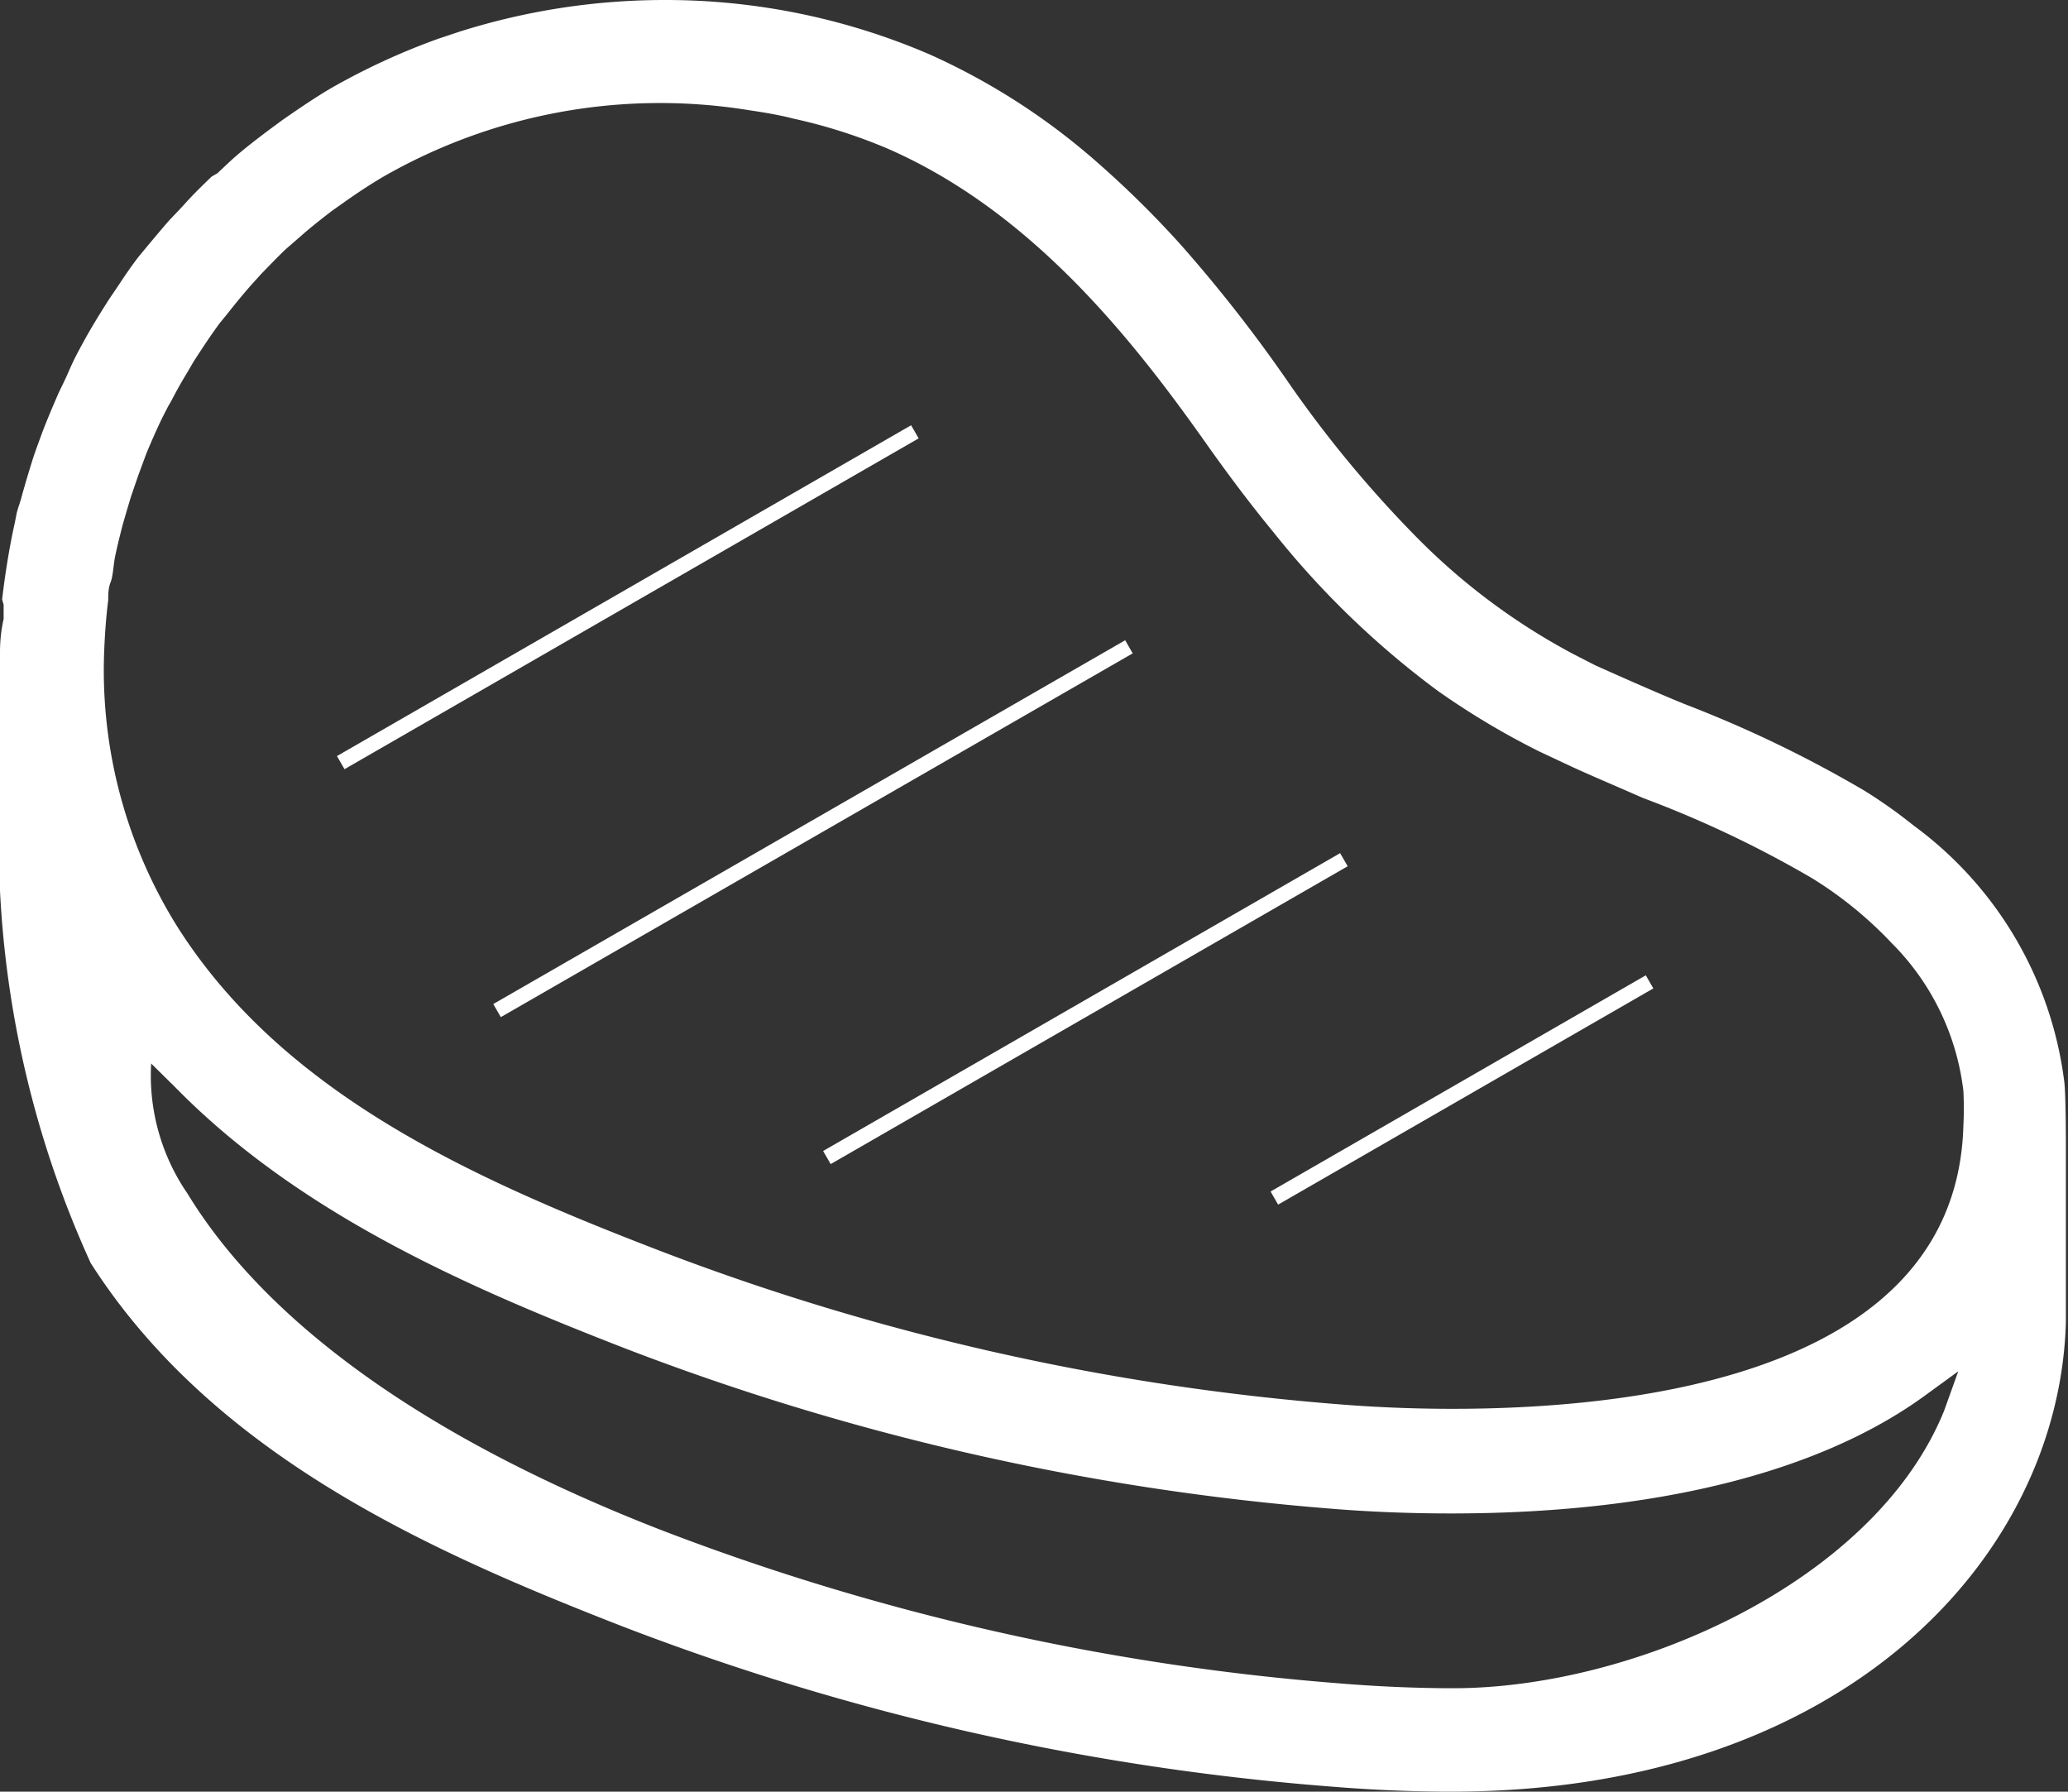 <svg xmlns="http://www.w3.org/2000/svg" viewBox="0 0 68.4 59.25"><rect x="0" y="0" width="68.4" height="59.25" fill="#333333" stroke="none"/><defs><style>.cls-1{fill:#fff;}.cls-2{fill:none;stroke:#fff;stroke-width:0.5px;}</style></defs><g id="Ebene_2" data-name="Ebene 2"><g id="Ebene_1-2" data-name="Ebene 1"><path class="cls-1" d="M.12,20c0,.16,0,.31,0,.47Q0,21,0,21.57a2.42,2.42,0,0,0,0,.37v7a2.75,2.75,0,0,0,0,.52A33.72,33.72,0,0,0,3,41.77c4.06,6.35,11.19,9.52,17.55,12A83,83,0,0,0,44,59.08c1.32.11,2.68.17,4,.17,13.07,0,20.12-7.81,20.33-15.53V37.8s0-1.56-.05-2a12.42,12.42,0,0,0-5-8.51,16.28,16.28,0,0,0-1.61-1.14,39.92,39.92,0,0,0-5.91-2.85c-1.07-.43-3-1.3-3-1.3l-.74-.38a21.33,21.33,0,0,1-5.26-3.95,38.63,38.63,0,0,1-4.24-5.16,48.08,48.08,0,0,0-3.46-4.41,32.78,32.78,0,0,0-2.79-2.75A22,22,0,0,0,30.75,1.8,22.07,22.07,0,0,0,22,0a22.52,22.52,0,0,0-6.81,1.05l-.69.23a22.49,22.49,0,0,0-3.54,1.63c-.51.3-1,.63-1.62,1.06l-.42.31c-.52.39-1,.76-1.4,1.14l-.33.31L7,5.84c-.3.29-.59.57-.86.87s-.39.41-.58.62c-.33.38-.66.78-1,1.19-.18.24-.36.49-.57.81s-.33.48-.48.72c-.26.41-.51.82-.74,1.24s-.34.63-.5,1-.27.56-.39.84-.35.81-.5,1.22-.23.62-.33.94-.25.82-.36,1.23l-.06.19a2.76,2.76,0,0,0-.08.27l-.06.31c-.1.44-.18.88-.25,1.31s-.12.81-.17,1.22ZM64.3,46.66C62,52.32,54.05,55.83,48.07,55.83c-1.25,0-2.55-.06-3.76-.16a79.74,79.74,0,0,1-22.49-5.09C13.08,47.17,8.43,43.13,6.2,39.47A6.89,6.89,0,0,1,5,35.17l.8.79c4.17,4.25,9.84,6.67,14.82,8.61A83.35,83.35,0,0,0,44,49.89c1.32.11,2.68.16,4,.16,6.72,0,12.13-1.34,15.63-3.87l1.14-.83ZM3.58,19.84c0-.19,0-.39.08-.59s.09-.57.15-.86.13-.57.2-.85.21-.74.32-1.11l.24-.7L4.84,15c.17-.41.35-.82.54-1.21l.18-.35.11-.19c.15-.29.31-.58.48-.86s.2-.35.31-.52c.26-.4.53-.81.82-1.2l.23-.28c.26-.33.52-.65.83-1l.29-.32c.29-.3.55-.57.8-.81h0l.62-.54c.3-.26.61-.5.92-.74l.34-.24c.49-.35.92-.63,1.34-.88A18.41,18.41,0,0,1,24.81,3.65c.48.07,1,.16,1.42.27a17.52,17.52,0,0,1,3.14,1c4.69,2.05,8,6.19,10.4,9.57.83,1.18,1.6,2.2,2.35,3.11a29,29,0,0,0,5.44,5.25,25.8,25.8,0,0,0,3.35,2l1.13.53c.75.34,1.51.66,2.28,1l.21.08a36.08,36.08,0,0,1,5.4,2.58,12.94,12.94,0,0,1,2.63,2.14,8.28,8.28,0,0,1,2.38,4.9,11.13,11.13,0,0,1,0,1.14c-.22,8.16-10.68,9.37-16.9,9.37-1.25,0-2.52-.05-3.76-.15a80.43,80.43,0,0,1-22.49-5.09C15.69,39,9.42,36.21,5.9,30.7a16,16,0,0,1-2.46-9C3.46,21.1,3.5,20.47,3.58,19.84Z"/><line class="cls-2" x1="11.27" y1="25.22" x2="30.26" y2="14.28"/><line class="cls-2" x1="16.44" y1="33.42" x2="37.34" y2="21.39"/><line class="cls-2" x1="27.35" y1="38.28" x2="44.45" y2="28.43"/><line class="cls-2" x1="42.15" y1="39.62" x2="54.56" y2="32.47"/></g></g></svg>